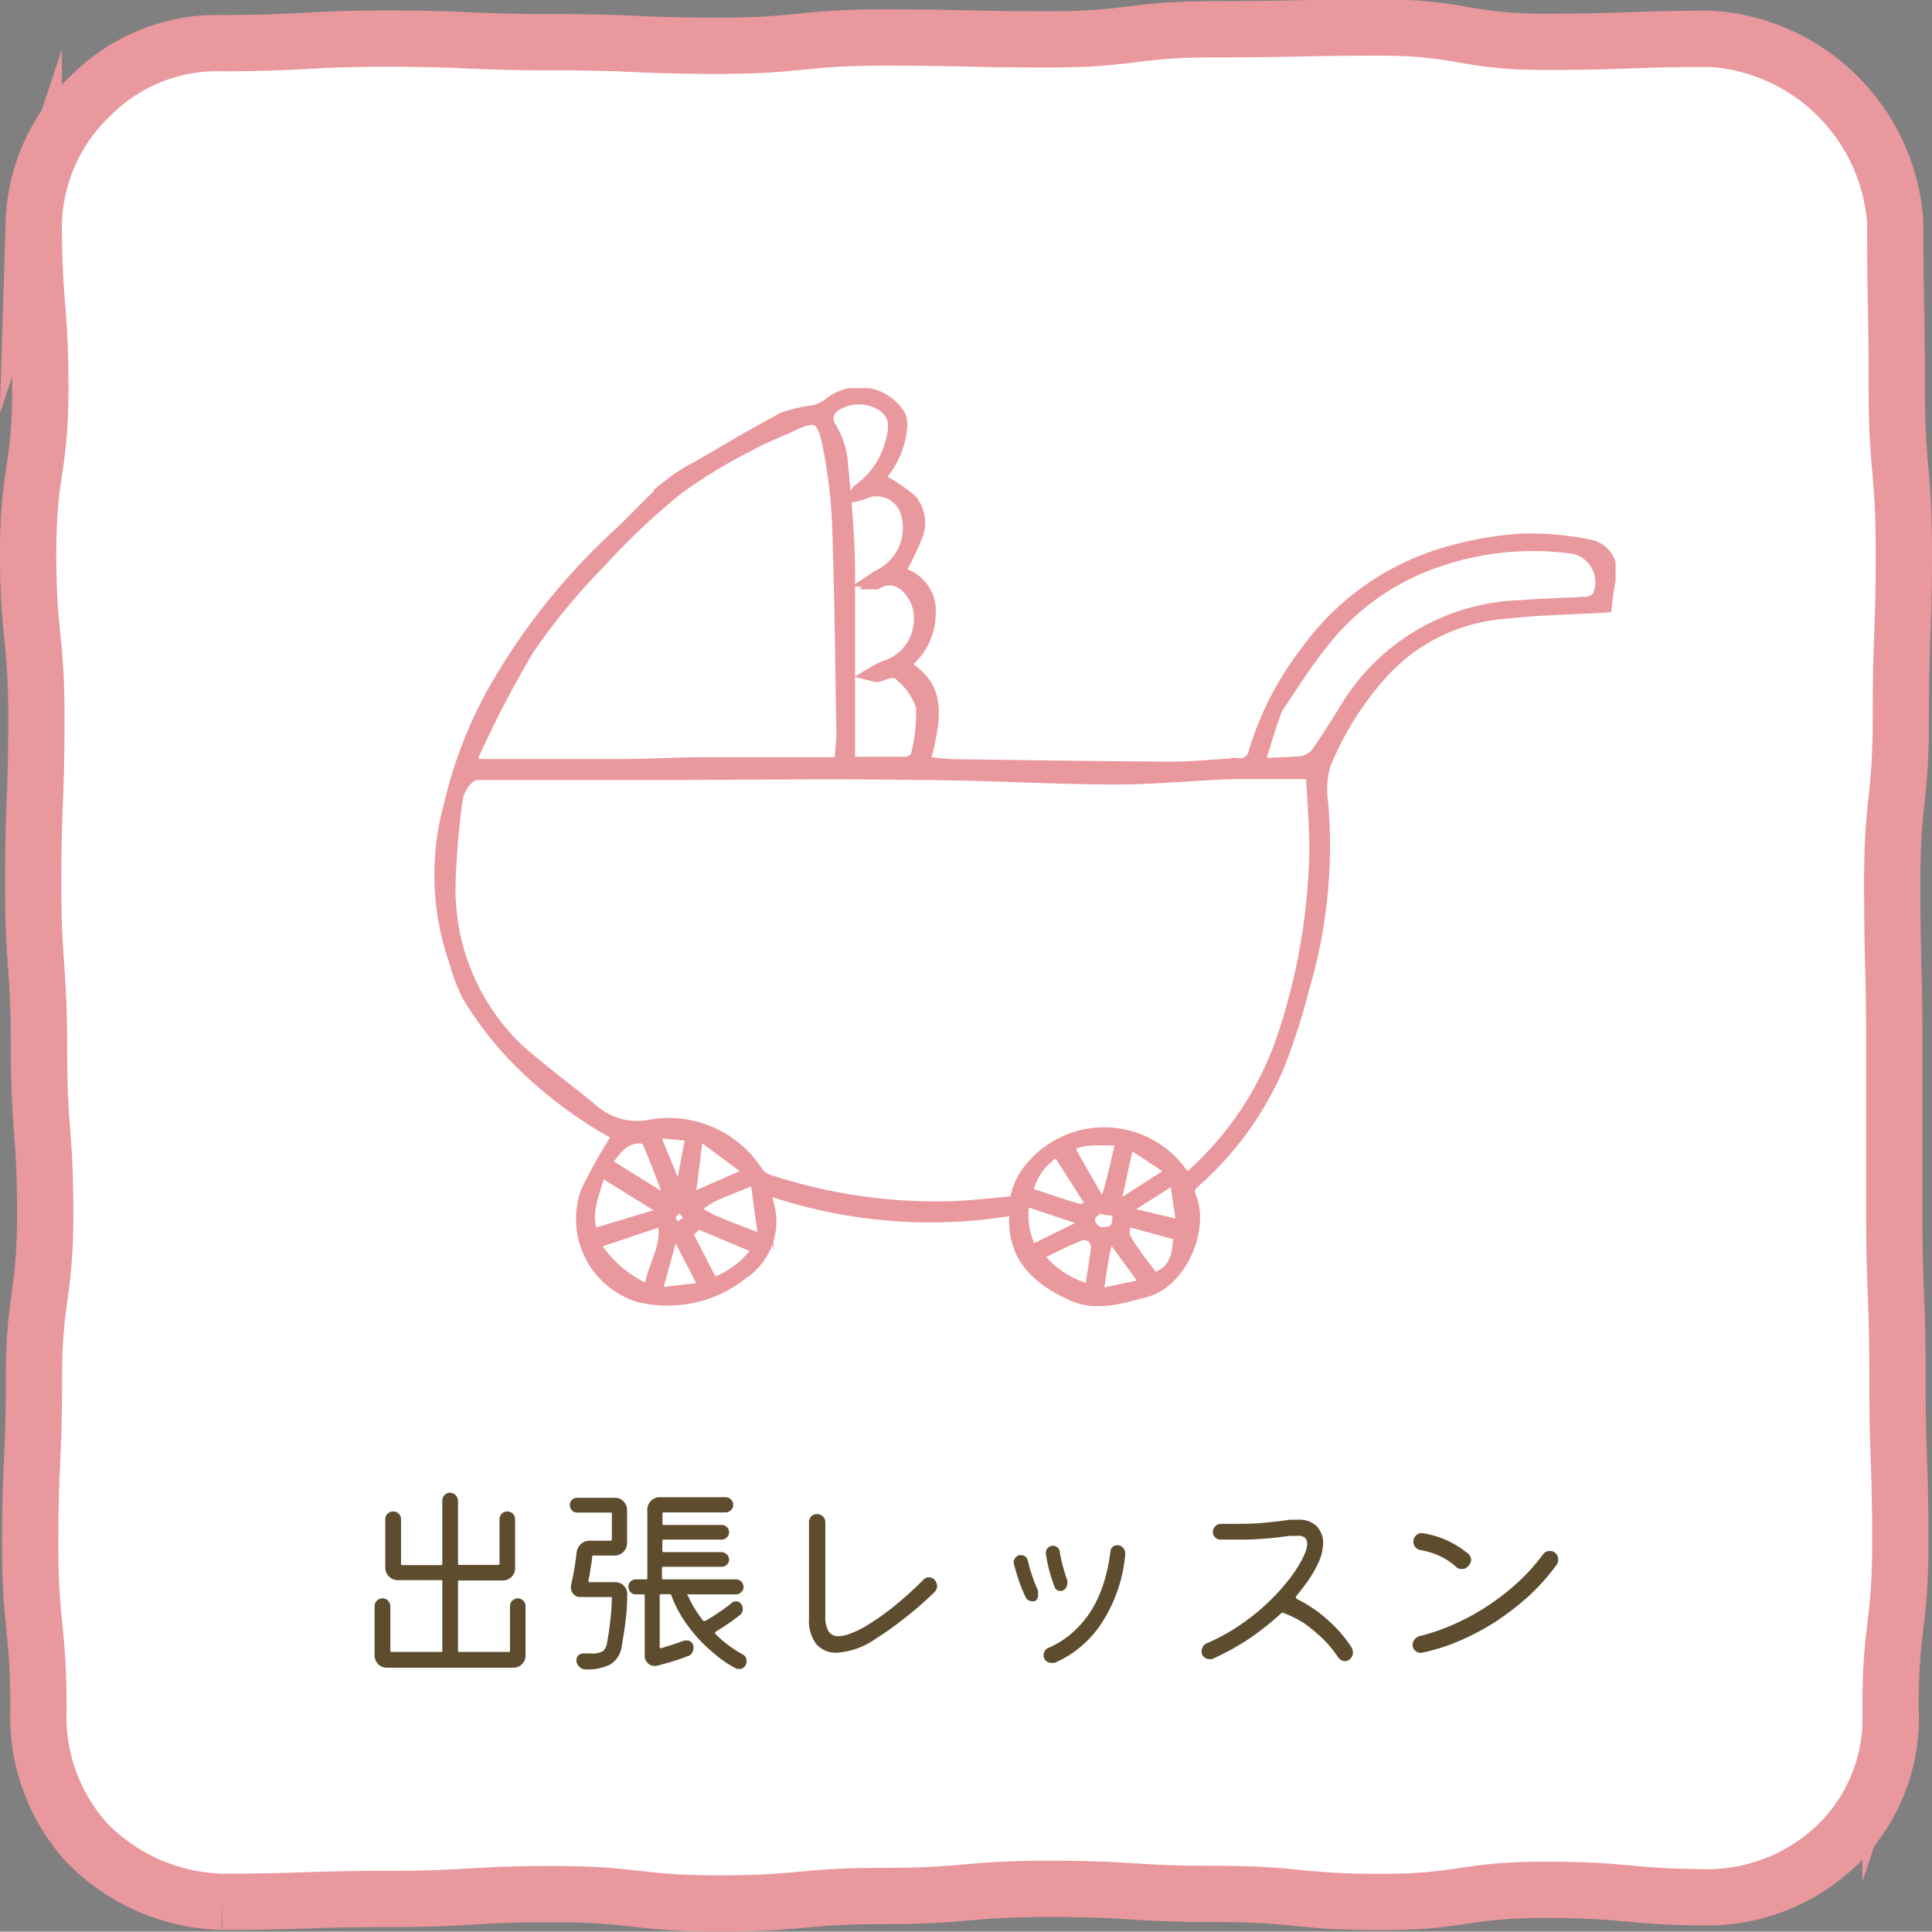 <svg xmlns="http://www.w3.org/2000/svg" xmlns:xlink="http://www.w3.org/1999/xlink" viewBox="0 0 103 102.98"><rect x="0" y="0" width="103" height="102.98" fill="#808080" stroke="none"/><defs><style>.cls-1,.cls-7{fill:none;}.cls-2,.cls-9{fill:#fff;}.cls-2,.cls-7{stroke:#e9989e;stroke-miterlimit:10;}.cls-2{stroke-width:3px;}.cls-3{isolation:isolate;}.cls-4{fill:#5d4d2e;}.cls-5{clip-path:url(#clip-path);}.cls-6{fill:#e9989e;}.cls-6,.cls-8,.cls-9{fill-rule:evenodd;}.cls-7{stroke-width:0.57px;}.cls-8{fill:#b1b1b1;}</style><clipPath id="clip-path"><rect class="cls-1" x="23.13" y="20.69" width="63" height="48.94"/></clipPath></defs><g id="レイヤー_2" data-name="レイヤー 2"><g id="レイヤー_1-2" data-name="レイヤー 1"><g id="グループ_39-3" data-name="グループ 39-3"><g id="グループ_29-3" data-name="グループ 29-3"><path id="パス_153-3" data-name="パス 153-3" class="cls-2" d="M91.24,101.15c-4.41,0-4.41-.4-8.82-.4s-4.41.65-8.82.65-4.41-.43-8.82-.43-4.41-.27-8.82-.27-4.41.38-8.82.38-4.41.4-8.82.4-4.41-.5-8.83-.5-4.41.26-8.82.26-4.42.15-8.83.15a10.45,10.45,0,0,1-7.18-3.12,10,10,0,0,1-2.61-7.16c0-4.4-.44-4.4-.44-8.8s.2-4.4.2-8.8.6-4.4.6-8.8-.33-4.4-.33-8.8-.31-4.4-.31-8.8.17-4.4.17-8.81-.44-4.4-.44-8.8.65-4.41.65-8.81-.35-4.41-.35-8.81A9.77,9.77,0,0,1,4.94,5a9.49,9.49,0,0,1,6.9-2.7c4.41,0,4.41-.24,8.82-.24s4.41.19,8.82.19,4.41.19,8.82.19S42.71,2,47.12,2s4.41.1,8.82.1,4.41-.54,8.82-.54,4.42-.09,8.83-.09,4.41.76,8.83.76,4.41-.16,8.82-.16a10.54,10.54,0,0,1,9.8,9.77c0,4.4.08,4.4.08,8.8s.38,4.4.38,8.8-.16,4.4-.16,8.8-.46,4.4-.46,8.8.11,4.4.11,8.8,0,4.4,0,8.81.17,4.4.17,8.8.15,4.4.15,8.81-.52,4.4-.52,8.81a9.48,9.48,0,0,1-2.55,7A10,10,0,0,1,91.24,101.15Z"/></g><g id="レッスン形態" class="cls-3"><g class="cls-3"><path class="cls-4" d="M27.61,85.21a.41.41,0,0,1,.29.13.4.4,0,0,1,.12.29v2.62a.64.64,0,0,1-.19.47.63.63,0,0,1-.47.19H20.63a.64.64,0,0,1-.47-.19.68.68,0,0,1-.19-.47V85.63a.4.4,0,0,1,.12-.29.41.41,0,0,1,.6,0,.4.4,0,0,1,.12.29V88s0,.07.06.07h2.64a.06.06,0,0,0,.07-.07v-3.7s0-.06-.07-.06H21.2a.64.64,0,0,1-.46-.19.65.65,0,0,1-.2-.47V81a.41.41,0,0,1,.12-.3.42.42,0,0,1,.3-.12.41.41,0,0,1,.42.42v2.38s0,.06.07.06h2.06s.07,0,.07-.06V80a.4.4,0,0,1,.12-.29.38.38,0,0,1,.3-.13.45.45,0,0,1,.42.42v3.37a.05.05,0,0,0,.06.06h2.08s.07,0,.07-.06V81a.41.41,0,0,1,.12-.3.4.4,0,0,1,.29-.12.41.41,0,0,1,.42.42V83.6a.64.64,0,0,1-.19.47.67.67,0,0,1-.47.19H24.48a.05.05,0,0,0-.06.06V88s0,.07.06.07h2.64a.06.06,0,0,0,.07-.07V85.63a.4.4,0,0,1,.12-.29A.42.42,0,0,1,27.61,85.21Z"/><path class="cls-4" d="M31.37,84.27s0,.08.05.08H32.8a.64.64,0,0,1,.45.18.61.61,0,0,1,.19.44,11.71,11.71,0,0,1-.08,1.36q-.07.63-.21,1.41a1.33,1.33,0,0,1-.62,1A2.73,2.73,0,0,1,31.2,89a.47.47,0,0,1-.33-.16.45.45,0,0,1-.14-.33.36.36,0,0,1,.4-.36h.35a1.21,1.21,0,0,0,.66-.12.71.71,0,0,0,.22-.42c.08-.45.14-.87.18-1.24s.07-.76.08-1.17a.05.05,0,0,0-.06-.06H30.92a.42.42,0,0,1-.34-.15.49.49,0,0,1-.14-.34s0-.05,0-.07a.19.19,0,0,1,0-.07c.07-.28.13-.58.18-.88s.09-.59.12-.85a.7.7,0,0,1,.71-.64h1.11s.06,0,.06-.07V80.7a.05.05,0,0,0-.06-.06H30.77a.38.38,0,0,1-.28-.12.39.39,0,0,1-.11-.28.38.38,0,0,1,.39-.39h2a.64.64,0,0,1,.47.19.67.67,0,0,1,.19.47v1.76a.64.64,0,0,1-.19.46.65.65,0,0,1-.47.2H31.64a.07.07,0,0,0-.07.06c0,.19-.06.41-.09.67S31.4,84.12,31.37,84.27Zm8.2,3.92a.38.38,0,0,1,.23.38.38.38,0,0,1-.11.29.34.34,0,0,1-.25.11.53.53,0,0,1-.16,0A6,6,0,0,1,38,88.09a7.75,7.75,0,0,1-1.27-1.34,6.42,6.42,0,0,1-.94-1.7s0-.06-.08-.06h-.47a.06.06,0,0,0-.07.07v2.75s0,.07.08.06l.61-.19.63-.22a.08.08,0,0,1,.07,0h.06a.33.33,0,0,1,.25.1.36.36,0,0,1,.1.28.5.5,0,0,1-.07.27.34.34,0,0,1-.2.17c-.26.1-.53.2-.83.29s-.59.17-.86.24h-.13a.48.48,0,0,1-.36-.16.54.54,0,0,1-.15-.38v-3.2a.06.06,0,0,0-.07-.07h-.41a.38.38,0,0,1-.28-.12.41.41,0,0,1-.11-.28.39.39,0,0,1,.11-.28.38.38,0,0,1,.28-.12h.55c.05,0,.07,0,.07-.06l0-3.66a.64.64,0,0,1,.19-.46.65.65,0,0,1,.47-.2h3.51a.4.4,0,0,1,.29.12.38.38,0,0,1,.12.29.38.38,0,0,1-.12.28.4.4,0,0,1-.29.12H35.38a.05.05,0,0,0-.06.06v.54s0,.07.06.07h3.09a.39.39,0,0,1,.28.11.38.38,0,0,1,.12.28.34.34,0,0,1-.12.27.36.36,0,0,1-.28.12h-3.1s-.06,0-.06.07v.53s0,.07.06.07h3.1a.41.41,0,0,1,.4.4.37.37,0,0,1-.12.27.39.39,0,0,1-.28.11H35.36a.06.06,0,0,0-.07.07v.54s0,.06.07.06h3.88a.41.41,0,0,1,.4.4.38.38,0,0,1-.12.28.36.36,0,0,1-.28.12H36.68c-.06,0-.08,0,0,.08a4.94,4.94,0,0,0,.36.68,6,6,0,0,0,.46.66s0,0,.09,0q.35-.19.72-.45a6.3,6.3,0,0,0,.68-.5.36.36,0,0,1,.25-.1.33.33,0,0,1,.27.14.44.44,0,0,1,.09.27.41.41,0,0,1-.15.32c-.19.15-.4.31-.64.47s-.47.31-.68.44c0,0,0,0,0,.09A6.53,6.53,0,0,0,39.57,88.19Z"/><path class="cls-4" d="M46.68,87.37a4.07,4.07,0,0,1-2.07.74,1.38,1.38,0,0,1-1.1-.47,2.08,2.08,0,0,1-.38-1.38v-5.1a.45.45,0,0,1,.12-.32.46.46,0,0,1,.62,0,.46.46,0,0,1,.13.32v5a1.58,1.58,0,0,0,.16.79.6.6,0,0,0,.55.28,1.86,1.86,0,0,0,.65-.15,4.69,4.69,0,0,0,.9-.45,12.84,12.84,0,0,0,1.41-1,19.56,19.56,0,0,0,1.57-1.42.4.4,0,0,1,.29-.12.39.39,0,0,1,.31.15.51.51,0,0,1,.12.32.46.46,0,0,1-.15.33,18.66,18.66,0,0,1-1.65,1.43C47.63,86.74,47.13,87.08,46.68,87.37Z"/><path class="cls-4" d="M55.18,85.36a.34.34,0,0,1-.18,0,.31.31,0,0,1-.18-.05.29.29,0,0,1-.13-.14,8.56,8.56,0,0,1-.37-.89c-.11-.33-.2-.64-.27-.92a.35.35,0,0,1,.08-.31.35.35,0,0,1,.29-.14.36.36,0,0,1,.38.31c.06.24.13.51.23.79a7.68,7.68,0,0,0,.31.79l0,.09a.28.28,0,0,1,0,.09A.38.38,0,0,1,55.18,85.36Zm1,3.29a.41.41,0,0,1-.16,0,.4.4,0,0,1-.26-.11.38.38,0,0,1-.12-.3.41.41,0,0,1,.26-.39,4.84,4.84,0,0,0,1.48-1,5.36,5.36,0,0,0,1-1.34,7,7,0,0,0,.56-1.45,9.37,9.37,0,0,0,.26-1.35.35.35,0,0,1,.12-.24.36.36,0,0,1,.24-.09.38.38,0,0,1,.33.16.47.47,0,0,1,.1.34,8,8,0,0,1-1.24,3.62A5.69,5.69,0,0,1,56.23,88.65Zm.37-3.83a.32.32,0,0,1-.33-.22q-.14-.37-.27-.84a7.92,7.92,0,0,1-.19-.92.37.37,0,0,1,.09-.3.34.34,0,0,1,.28-.13.4.4,0,0,1,.25.09.33.33,0,0,1,.12.23,5.88,5.88,0,0,0,.18.81c.07.27.15.51.22.72a.29.29,0,0,1,0,.16.45.45,0,0,1-.1.27A.34.34,0,0,1,56.6,84.82Z"/><path class="cls-4" d="M72.05,87.82a.63.63,0,0,1,.08.27.48.48,0,0,1-.18.38.4.4,0,0,1-.25.09.43.43,0,0,1-.34-.18,7.28,7.28,0,0,0-.82-1,8.91,8.91,0,0,0-1-.83A5.31,5.31,0,0,0,68.44,86a.09.09,0,0,0-.13,0,15.07,15.07,0,0,1-1.62,1.3,13.47,13.47,0,0,1-2.07,1.15.45.45,0,0,1-.16,0,.36.36,0,0,1-.27-.11.35.35,0,0,1-.13-.29.5.5,0,0,1,.08-.27.36.36,0,0,1,.22-.18,10.78,10.78,0,0,0,1.93-1.09,11.29,11.29,0,0,0,1.49-1.25,10.9,10.9,0,0,0,1.06-1.21,7.09,7.09,0,0,0,.62-1,4.34,4.34,0,0,0,.17-.4,1.29,1.29,0,0,0,.06-.36.44.44,0,0,0-.11-.3.51.51,0,0,0-.39-.11l-.31,0c-.25,0-.59.07-1,.11s-.88.07-1.37.09l-1.45,0a.38.38,0,0,1-.28-.12.4.4,0,0,1-.12-.29.42.42,0,0,1,.13-.3.41.41,0,0,1,.3-.13h.5c.65,0,1.26,0,1.84-.06s1-.1,1.33-.16l.23,0h.21a1.34,1.34,0,0,1,1,.35,1.29,1.29,0,0,1,.34.9,2.62,2.62,0,0,1-.3,1.14,5.94,5.94,0,0,1-.47.81,11.16,11.16,0,0,1-.68.89.09.09,0,0,0,0,.07s0,0,.06.07a7.37,7.37,0,0,1,1.11.68,8.79,8.79,0,0,1,1,.89A6.73,6.73,0,0,1,72.05,87.82Z"/><path class="cls-4" d="M78.24,83.52a.37.37,0,0,1-.31.13.44.44,0,0,1-.32-.13,3.28,3.28,0,0,0-.87-.57,4.11,4.11,0,0,0-1-.31.45.45,0,0,1-.39-.43.5.5,0,0,1,.14-.35.4.4,0,0,1,.36-.12,4.82,4.82,0,0,1,1.37.42,5.11,5.11,0,0,1,1.06.68.43.43,0,0,1,.15.34A.53.53,0,0,1,78.24,83.52Zm-2.43,4.59a.41.41,0,0,1-.34-.09.38.38,0,0,1-.16-.32.48.48,0,0,1,.11-.3.49.49,0,0,1,.28-.18,10.56,10.56,0,0,0,1.59-.53A11.86,11.86,0,0,0,79,85.81a12.47,12.47,0,0,0,1.72-1.27,10.84,10.84,0,0,0,1.55-1.68.4.4,0,0,1,.35-.17.36.36,0,0,1,.27.08.45.45,0,0,1,.18.38.45.45,0,0,1-.09.28A11.78,11.78,0,0,1,81.6,85a14.76,14.76,0,0,1-1.75,1.38,13.14,13.14,0,0,1-2,1.08A10.35,10.35,0,0,1,75.81,88.11Z"/></g></g></g><g id="アートワーク_13" data-name="アートワーク 13"><g class="cls-5"><g class="cls-5"><path class="cls-6" d="M85.64,32.37c-1.81.11-3.58.13-5.33.33a9.78,9.78,0,0,0-6.64,3.24,16.71,16.71,0,0,0-3,4.79,4.71,4.71,0,0,0-.15,2.05,26.73,26.73,0,0,1-1,9.91,34.86,34.86,0,0,1-1.33,4.13A17.23,17.23,0,0,1,63.73,63c-.29.26-.39.44-.24.8.72,1.81-.56,4.62-2.47,5.09-1.34.34-2.59.77-3.9.16-1.87-.86-3.27-2.1-3-4.55A26.7,26.7,0,0,1,40.8,63.39c.06.28.1.5.15.72a3.35,3.35,0,0,1-1.37,3.82A6.4,6.4,0,0,1,34,69.12a4.35,4.35,0,0,1-2.76-5.58,26.88,26.88,0,0,1,1.69-3,23,23,0,0,1-5.67-4.34,19.24,19.24,0,0,1-2.34-3.1,9.82,9.82,0,0,1-.67-1.77,14.05,14.05,0,0,1-.28-8.51,23.27,23.27,0,0,1,2.92-7A34.48,34.48,0,0,1,33,28.42c.89-.84,1.72-1.75,2.64-2.57a9.29,9.29,0,0,1,1.57-1c1.52-.88,3-1.78,4.58-2.6a7.82,7.82,0,0,1,1.57-.36,2.3,2.3,0,0,0,.81-.37,2.56,2.56,0,0,1,3.81.6,1.27,1.27,0,0,1,.1.64,4.5,4.5,0,0,1-1.21,2.73,10.46,10.46,0,0,1,1.7,1.13,1.9,1.9,0,0,1,.31,2,13.85,13.85,0,0,1-.93,1.9,2.08,2.08,0,0,1,1.65,2.21,3.42,3.42,0,0,1-1.37,2.7c1.61,1.06,1.93,2.1,1.07,5.19.55.05,1.09.13,1.62.14,3.85.05,7.7.11,11.55.13,1.21,0,2.41-.15,3.61-.18a.74.74,0,0,0,.77-.62,16.68,16.68,0,0,1,2.81-5.42,13.94,13.94,0,0,1,7-5.09,18.89,18.89,0,0,1,4.27-.84,16,16,0,0,1,3.78.3,1.45,1.45,0,0,1,1.16,1.81c-.06.44-.11.9-.18,1.49"/><path class="cls-7" d="M85.64,32.37c-1.81.11-3.58.13-5.33.33a9.78,9.78,0,0,0-6.64,3.24,16.71,16.71,0,0,0-3,4.79,4.71,4.71,0,0,0-.15,2.05,26.73,26.73,0,0,1-1,9.91,34.86,34.86,0,0,1-1.33,4.13A17.23,17.23,0,0,1,63.73,63c-.29.26-.39.44-.24.8.72,1.81-.56,4.62-2.47,5.09-1.34.34-2.59.77-3.9.16-1.87-.86-3.27-2.1-3-4.55A26.7,26.7,0,0,1,40.8,63.39c.06.28.1.5.15.72a3.35,3.35,0,0,1-1.37,3.82A6.4,6.4,0,0,1,34,69.12a4.35,4.35,0,0,1-2.76-5.58,26.88,26.88,0,0,1,1.69-3,23,23,0,0,1-5.67-4.34,19.24,19.24,0,0,1-2.34-3.1,9.82,9.82,0,0,1-.67-1.77,14.05,14.05,0,0,1-.28-8.51,23.27,23.27,0,0,1,2.92-7A34.48,34.48,0,0,1,33,28.42c.89-.84,1.72-1.75,2.64-2.57a9.29,9.29,0,0,1,1.57-1c1.52-.88,3-1.78,4.58-2.6a7.82,7.82,0,0,1,1.57-.36,2.3,2.3,0,0,0,.81-.37,2.56,2.56,0,0,1,3.81.6,1.27,1.27,0,0,1,.1.64,4.5,4.5,0,0,1-1.21,2.73,10.46,10.46,0,0,1,1.7,1.13,1.9,1.9,0,0,1,.31,2,13.85,13.85,0,0,1-.93,1.9,2.08,2.08,0,0,1,1.65,2.21,3.42,3.42,0,0,1-1.37,2.7c1.61,1.06,1.93,2.1,1.07,5.19.55.05,1.09.13,1.62.14,3.85.05,7.7.11,11.55.13,1.21,0,2.41-.15,3.61-.18a.74.74,0,0,0,.77-.62,16.68,16.68,0,0,1,2.81-5.42,13.94,13.94,0,0,1,7-5.09,18.89,18.89,0,0,1,4.27-.84,16,16,0,0,1,3.78.3,1.45,1.45,0,0,1,1.16,1.81C85.76,31.32,85.71,31.78,85.64,32.37Z"/><path class="cls-8" d="M63.21,62.82c.15-.11.28-.17.38-.26a17.25,17.25,0,0,0,4.84-7.42,33,33,0,0,0,1.68-10c0-1.35-.12-2.71-.19-3.92-1.49,0-2.8,0-4.11,0-2.12.07-4.24.3-6.36.29-3.51,0-7-.22-10.53-.24-4.7,0-9.4,0-14.09,0-3.09,0-6.17,0-9.25,0a.71.71,0,0,0-.48.13,1.9,1.9,0,0,0-.71,1.29A40.67,40.67,0,0,0,24,47.25a11.79,11.79,0,0,0,3.66,8.64c1.26,1.15,2.65,2.16,4,3.25a3.53,3.53,0,0,0,2.88.82,5.65,5.65,0,0,1,5.87,2.54,1.19,1.19,0,0,0,.59.41,28.55,28.55,0,0,0,9.48,1.42c1.22,0,2.44-.18,3.65-.28A3.64,3.64,0,0,1,55,62.12a5.09,5.09,0,0,1,8.17.7"/><path class="cls-7" d="M63.21,62.82c.15-.11.28-.17.38-.26a17.25,17.25,0,0,0,4.84-7.42,33,33,0,0,0,1.68-10c0-1.35-.12-2.71-.19-3.92-1.49,0-2.8,0-4.11,0-2.12.07-4.24.3-6.36.29-3.51,0-7-.22-10.53-.24-4.7,0-9.4,0-14.09,0-3.09,0-6.17,0-9.25,0a.71.71,0,0,0-.48.13,1.9,1.9,0,0,0-.71,1.29A40.67,40.67,0,0,0,24,47.25a11.79,11.79,0,0,0,3.66,8.64c1.26,1.15,2.65,2.16,4,3.25a3.53,3.53,0,0,0,2.88.82,5.65,5.65,0,0,1,5.87,2.54,1.19,1.19,0,0,0,.59.41,28.55,28.55,0,0,0,9.48,1.42c1.22,0,2.44-.18,3.65-.28A3.64,3.64,0,0,1,55,62.12a5.09,5.09,0,0,1,8.17.7Z"/><path class="cls-8" d="M44.77,40.65c0-.62.09-1,.09-1.47-.07-3.7-.1-7.4-.23-11.1a26.57,26.57,0,0,0-.55-4.53c-.3-1.38-.66-1.45-1.93-.83-.72.35-1.47.63-2.17,1a28.71,28.71,0,0,0-3.84,2.34A37.65,37.65,0,0,0,32,30a34.22,34.22,0,0,0-3.78,4.57,56.18,56.18,0,0,0-2.9,5.55c-.21.42,0,.59.42.59l3.21,0c1.54,0,3.09,0,4.63,0,1.36,0,2.73-.09,4.09-.1h7.12"/><path class="cls-7" d="M44.77,40.65c0-.62.09-1,.09-1.47-.07-3.7-.1-7.4-.23-11.1a26.57,26.57,0,0,0-.55-4.53c-.3-1.38-.66-1.45-1.93-.83-.72.35-1.47.63-2.17,1a28.71,28.71,0,0,0-3.84,2.34A37.65,37.65,0,0,0,32,30a34.22,34.22,0,0,0-3.78,4.57,56.18,56.18,0,0,0-2.9,5.55c-.21.42,0,.59.42.59l3.21,0c1.54,0,3.09,0,4.63,0,1.36,0,2.73-.09,4.09-.1Z"/><path class="cls-8" d="M67.15,40.71c.85-.05,1.53-.05,2.2-.15a1.35,1.35,0,0,0,.83-.46c.55-.75,1-1.56,1.52-2.35a11.31,11.31,0,0,1,9.39-5.51c1.18-.1,2.36-.11,3.54-.19a.8.8,0,0,0,.55-.32,1.82,1.82,0,0,0-1.33-2.53,15.44,15.44,0,0,0-6.94.62,13.07,13.07,0,0,0-6.52,4.61c-.8,1-1.49,2.12-2.22,3.19a2.53,2.53,0,0,0-.26.63c-.16.47-.31,1-.46,1.42s-.18.64-.3,1"/><path class="cls-7" d="M67.15,40.71c.85-.05,1.53-.05,2.2-.15a1.35,1.35,0,0,0,.83-.46c.55-.75,1-1.56,1.52-2.35a11.31,11.31,0,0,1,9.39-5.51c1.18-.1,2.36-.11,3.54-.19a.8.8,0,0,0,.55-.32,1.82,1.82,0,0,0-1.33-2.53,15.44,15.44,0,0,0-6.94.62,13.07,13.07,0,0,0-6.52,4.61c-.8,1-1.49,2.12-2.22,3.19a2.53,2.53,0,0,0-.26.63c-.16.47-.31,1-.46,1.42S67.27,40.31,67.15,40.71Z"/><path class="cls-8" d="M45.51,26.48c.14-.23.18-.37.26-.43a4.48,4.48,0,0,0,1.64-2.38c.3-1,.21-1.55-.38-2a2.31,2.31,0,0,0-2.58,0,.78.78,0,0,0-.18,1.13,4.42,4.42,0,0,1,.57,1.58c.19,2.08.34,4.17.41,6.27s0,4.51,0,6.77c0,1,0,2.07,0,3.21,1.05,0,2,0,3,0,.19,0,.51-.21.54-.36a9,9,0,0,0,.28-2.61A3.65,3.65,0,0,0,48,36.06c-.38-.43-.84-.07-1.27,0-.08,0-.18,0-.48-.11a7.91,7.91,0,0,1,.86-.46A2.58,2.58,0,0,0,49,33.17a2.29,2.29,0,0,0-.69-1.86,1.22,1.22,0,0,0-1.56-.18c-.07,0-.2,0-.52-.07.31-.2.45-.32.61-.4a2.79,2.79,0,0,0,1.44-3.39,1.63,1.63,0,0,0-2.21-.95,3.46,3.46,0,0,1-.56.16"/><path class="cls-7" d="M45.51,26.48c.14-.23.18-.37.26-.43a4.48,4.48,0,0,0,1.64-2.38c.3-1,.21-1.55-.38-2a2.31,2.31,0,0,0-2.58,0,.78.78,0,0,0-.18,1.13,4.42,4.42,0,0,1,.57,1.58c.19,2.08.34,4.17.41,6.27s0,4.51,0,6.77c0,1,0,2.07,0,3.21,1.05,0,2,0,3,0,.19,0,.51-.21.54-.36a9,9,0,0,0,.28-2.61A3.65,3.65,0,0,0,48,36.06c-.38-.43-.84-.07-1.27,0-.08,0-.18,0-.48-.11a7.91,7.91,0,0,1,.86-.46A2.58,2.58,0,0,0,49,33.17a2.29,2.29,0,0,0-.69-1.86,1.22,1.22,0,0,0-1.56-.18c-.07,0-.2,0-.52-.07.31-.2.45-.32.61-.4a2.79,2.79,0,0,0,1.44-3.39,1.63,1.63,0,0,0-2.21-.95A3.46,3.46,0,0,1,45.51,26.48Z"/><path class="cls-8" d="M34.62,68.79c.13-1.31,1.06-2.36.69-3.71l-3.62,1.21a6.28,6.28,0,0,0,2.93,2.5"/><path class="cls-7" d="M34.62,68.79c.13-1.31,1.06-2.36.69-3.71l-3.62,1.21A6.28,6.28,0,0,0,34.62,68.79Z"/><path class="cls-8" d="M32,62.43c-.26,1.24-.83,2.24-.39,3.36l3.92-1.18L32,62.43"/><path class="cls-7" d="M32,62.43c-.26,1.24-.83,2.24-.39,3.36l3.92-1.18Z"/><path class="cls-8" d="M40.28,62.85c-.92.38-1.6.63-2.25.94a7.66,7.66,0,0,0-1,.67,7.83,7.83,0,0,0,1,.59c.82.36,1.67.66,2.73,1.08-.17-1.18-.3-2.16-.45-3.28"/><path class="cls-7" d="M40.28,62.85c-.92.38-1.6.63-2.25.94a7.66,7.66,0,0,0-1,.67,7.83,7.83,0,0,0,1,.59c.82.36,1.67.66,2.73,1.08C40.56,65,40.43,64,40.28,62.85Z"/><path class="cls-8" d="M40.4,66.57l-3.17-1.34-.58.52c.45.89.9,1.75,1.36,2.65a4.73,4.73,0,0,0,2.39-1.83"/><path class="cls-7" d="M40.4,66.57l-3.17-1.34-.58.52c.45.89.9,1.75,1.36,2.65A4.73,4.73,0,0,0,40.4,66.57Z"/><path class="cls-8" d="M54.78,63.58c.91.3,1.81.62,2.72.88.18.06.42-.1.72-.18l-1.85-2.91a3.26,3.26,0,0,0-1.59,2.21"/><path class="cls-7" d="M54.78,63.58c.91.3,1.81.62,2.72.88.18.06.42-.1.72-.18l-1.85-2.91A3.26,3.26,0,0,0,54.78,63.58Z"/><path class="cls-8" d="M58.11,68.75c.12-.77.25-1.48.33-2.2a.66.66,0,0,0-.76-.72,19.77,19.77,0,0,0-2.34,1.11,5.08,5.08,0,0,0,2.77,1.81"/><path class="cls-7" d="M58.11,68.75c.12-.77.25-1.48.33-2.2a.66.66,0,0,0-.76-.72,19.77,19.77,0,0,0-2.34,1.11A5.08,5.08,0,0,0,58.11,68.75Z"/><path class="cls-8" d="M62.82,65.84l-2.89-.73c0,.38-.11.73,0,.92.48.74,1,1.42,1.58,2.13,1-.39,1.34-1,1.29-2.32"/><path class="cls-7" d="M62.82,65.84l-2.89-.73c0,.38-.11.73,0,.92.48.74,1,1.42,1.58,2.13C62.51,67.77,62.87,67.15,62.82,65.84Z"/><path class="cls-8" d="M35.82,64.18C35.36,63,35,62,34.53,60.91a.57.57,0,0,0-.47-.22c-.91,0-1.3.76-1.75,1.33l3.51,2.16"/><path class="cls-7" d="M35.82,64.18C35.36,63,35,62,34.53,60.91a.57.57,0,0,0-.47-.22c-.91,0-1.3.76-1.75,1.33Z"/><path class="cls-8" d="M59.78,60.77c-1.07.06-2-.15-2.81.37.53.92,1,1.77,1.49,2.63.19.33.45.43.57,0,.29-.95.49-1.92.75-3"/><path class="cls-7" d="M59.78,60.77c-1.07.06-2-.15-2.81.37.53.92,1,1.77,1.49,2.63.19.33.45.43.57,0C59.32,62.85,59.52,61.88,59.78,60.77Z"/><path class="cls-8" d="M37.44,60.6l-.27.13c-.13,1-.26,2.05-.4,3.18L40,62.5l-2.55-1.9"/><path class="cls-7" d="M37.44,60.6l-.27.13c-.13,1-.26,2.05-.4,3.18L40,62.5Z"/><path class="cls-8" d="M57.62,65.37c0-.12,0-.23,0-.35l-3-1A4.1,4.1,0,0,0,55,66.66l2.59-1.29"/><path class="cls-7" d="M57.62,65.37c0-.12,0-.23,0-.35l-3-1A4.1,4.1,0,0,0,55,66.66Z"/><path class="cls-8" d="M59.48,64.11l.2.14,2.81-1.81-2.31-1.52c-.26,1.2-.48,2.2-.7,3.19"/><path class="cls-7" d="M59.48,64.11l.2.14,2.81-1.81-2.31-1.52C59.92,62.12,59.7,63.12,59.48,64.11Z"/><path class="cls-8" d="M35,68.94l2.56-.35-1.47-2.84-.23,0L35,68.94"/><path class="cls-7" d="M35,68.94l2.56-.35-1.47-2.84-.23,0Z"/><path class="cls-8" d="M58.53,69l2.56-.54c-.57-.79-1-1.44-1.5-2.07-.24-.32-.53-.38-.63.06-.18.76-.27,1.54-.43,2.55"/><path class="cls-7" d="M58.53,69l2.56-.54c-.57-.79-1-1.44-1.5-2.07-.24-.32-.53-.38-.63.06C58.78,67.2,58.69,68,58.53,69Z"/><path class="cls-8" d="M59.85,64.59l3.16.75c-.12-.82-.24-1.59-.37-2.53l-2.79,1.78"/><path class="cls-7" d="M59.85,64.59l3.16.75c-.12-.82-.24-1.59-.37-2.53Z"/><path class="cls-8" d="M36.84,60.55l-2-.15,1.27,3.1.17,0c.17-.92.34-1.84.55-2.92"/><path class="cls-7" d="M36.84,60.55l-2-.15,1.27,3.1.17,0C36.46,62.55,36.63,61.63,36.84,60.55Z"/><path class="cls-8" d="M58.65,64.34c-.22.21-.55.39-.55.57a.72.72,0,0,0,.82.79c.45,0,.63-.27.66-.7,0-.74-.61-.31-.93-.66"/><path class="cls-7" d="M58.65,64.34c-.22.21-.55.39-.55.57a.72.72,0,0,0,.82.79c.45,0,.63-.27.66-.7C59.62,64.26,59,64.69,58.65,64.34Z"/><path class="cls-8" d="M36.1,65.54c.3-.3.6-.49.59-.64s-.29-.4-.45-.61a2.8,2.8,0,0,0-.55.6c0,.1.2.33.41.65"/><path class="cls-7" d="M36.1,65.54c.3-.3.6-.49.59-.64s-.29-.4-.45-.61a2.8,2.8,0,0,0-.55.6C35.65,65,35.89,65.22,36.1,65.54Z"/><path class="cls-9" d="M63.21,62.82a5.09,5.09,0,0,0-8.17-.7,3.64,3.64,0,0,0-.93,1.93c-1.21.1-2.43.26-3.65.28A28.55,28.55,0,0,1,41,62.91a1.19,1.19,0,0,1-.59-.41A5.65,5.65,0,0,0,34.52,60a3.53,3.53,0,0,1-2.88-.82c-1.31-1.09-2.7-2.1-4-3.25A11.79,11.79,0,0,1,24,47.25a40.67,40.67,0,0,1,.37-4.53,1.9,1.9,0,0,1,.71-1.29.71.71,0,0,1,.48-.13c3.08,0,6.16,0,9.25,0,4.69,0,9.39-.08,14.09,0,3.51,0,7,.23,10.53.24,2.12,0,4.24-.22,6.36-.29,1.31,0,2.62,0,4.11,0,.07,1.21.17,2.57.19,3.92a33,33,0,0,1-1.68,10,17.25,17.25,0,0,1-4.84,7.42c-.1.09-.23.15-.38.26"/><path class="cls-7" d="M63.21,62.82a5.09,5.09,0,0,0-8.17-.7,3.64,3.64,0,0,0-.93,1.93c-1.21.1-2.43.26-3.65.28A28.55,28.55,0,0,1,41,62.91a1.19,1.19,0,0,1-.59-.41A5.65,5.65,0,0,0,34.52,60a3.53,3.53,0,0,1-2.88-.82c-1.31-1.09-2.7-2.1-4-3.25A11.79,11.79,0,0,1,24,47.25a40.67,40.67,0,0,1,.37-4.53,1.9,1.9,0,0,1,.71-1.29.71.71,0,0,1,.48-.13c3.08,0,6.16,0,9.25,0,4.69,0,9.39-.08,14.09,0,3.51,0,7,.23,10.53.24,2.12,0,4.24-.22,6.36-.29,1.31,0,2.62,0,4.11,0,.07,1.21.17,2.57.19,3.92a33,33,0,0,1-1.68,10,17.25,17.25,0,0,1-4.84,7.42C63.49,62.65,63.36,62.71,63.21,62.82Z"/><path class="cls-9" d="M44.77,40.65H37.65c-1.36,0-2.73.08-4.09.1-1.54,0-3.09,0-4.63,0l-3.21,0c-.42,0-.63-.17-.42-.59a56.18,56.18,0,0,1,2.9-5.55A34.22,34.22,0,0,1,32,30a37.65,37.65,0,0,1,4.16-3.93A28.71,28.71,0,0,1,40,23.74c.7-.39,1.45-.67,2.17-1,1.27-.62,1.63-.55,1.93.83a26.57,26.57,0,0,1,.55,4.53c.13,3.7.16,7.4.23,11.1,0,.42,0,.85-.09,1.47"/><path class="cls-7" d="M44.77,40.65H37.65c-1.36,0-2.73.08-4.09.1-1.54,0-3.09,0-4.63,0l-3.21,0c-.42,0-.63-.17-.42-.59a56.18,56.18,0,0,1,2.9-5.55A34.22,34.22,0,0,1,32,30a37.65,37.65,0,0,1,4.16-3.93A28.71,28.71,0,0,1,40,23.74c.7-.39,1.45-.67,2.17-1,1.27-.62,1.63-.55,1.93.83a26.57,26.57,0,0,1,.55,4.53c.13,3.7.16,7.4.23,11.1C44.86,39.6,44.81,40,44.77,40.65Z"/><path class="cls-9" d="M67.15,40.71c.12-.4.21-.72.3-1s.3-1,.46-1.42a2.53,2.53,0,0,1,.26-.63c.73-1.07,1.42-2.18,2.22-3.19a13.07,13.07,0,0,1,6.52-4.61,15.44,15.44,0,0,1,6.94-.62,1.82,1.82,0,0,1,1.33,2.53.8.8,0,0,1-.55.32c-1.18.08-2.36.09-3.54.19a11.31,11.31,0,0,0-9.39,5.51c-.49.79-1,1.6-1.52,2.35a1.35,1.35,0,0,1-.83.46c-.67.1-1.35.1-2.2.15"/><path class="cls-7" d="M67.15,40.71c.12-.4.21-.72.3-1s.3-1,.46-1.42a2.53,2.53,0,0,1,.26-.63c.73-1.07,1.42-2.18,2.22-3.19a13.07,13.07,0,0,1,6.52-4.61,15.44,15.44,0,0,1,6.94-.62,1.82,1.82,0,0,1,1.33,2.53.8.8,0,0,1-.55.32c-1.18.08-2.36.09-3.54.19a11.31,11.31,0,0,0-9.39,5.51c-.49.79-1,1.6-1.52,2.35a1.35,1.35,0,0,1-.83.46C68.68,40.66,68,40.66,67.15,40.71Z"/><path class="cls-9" d="M45.51,26.48a3.46,3.46,0,0,0,.56-.16,1.63,1.63,0,0,1,2.21.95,2.79,2.79,0,0,1-1.44,3.39c-.16.08-.3.2-.61.4.32.05.45.11.52.07a1.22,1.22,0,0,1,1.56.18A2.29,2.29,0,0,1,49,33.17a2.58,2.58,0,0,1-1.85,2.34,7.91,7.91,0,0,0-.86.46c.3.07.4.13.48.11.43-.09.89-.45,1.27,0a3.65,3.65,0,0,1,1.08,1.58,9,9,0,0,1-.28,2.61c0,.15-.35.35-.54.36-1,0-2,0-3,0,0-1.14,0-2.18,0-3.21,0-2.26,0-4.52,0-6.77s-.22-4.19-.41-6.27a4.42,4.42,0,0,0-.57-1.58.78.78,0,0,1,.18-1.13,2.31,2.31,0,0,1,2.58,0c.59.43.68,1,.38,2a4.48,4.48,0,0,1-1.64,2.38c-.08.06-.12.2-.26.43"/><path class="cls-7" d="M45.51,26.48a3.46,3.46,0,0,0,.56-.16,1.63,1.63,0,0,1,2.21.95,2.79,2.79,0,0,1-1.44,3.39c-.16.08-.3.2-.61.4.32.05.45.11.52.07a1.22,1.22,0,0,1,1.56.18A2.29,2.29,0,0,1,49,33.17a2.58,2.58,0,0,1-1.85,2.34,7.91,7.91,0,0,0-.86.46c.3.07.4.13.48.11.43-.09.89-.45,1.27,0a3.65,3.65,0,0,1,1.08,1.58,9,9,0,0,1-.28,2.61c0,.15-.35.35-.54.36-1,0-2,0-3,0,0-1.14,0-2.18,0-3.21,0-2.26,0-4.52,0-6.77s-.22-4.19-.41-6.27a4.42,4.42,0,0,0-.57-1.58.78.78,0,0,1,.18-1.13,2.31,2.31,0,0,1,2.58,0c.59.43.68,1,.38,2a4.48,4.48,0,0,1-1.64,2.38C45.69,26.11,45.65,26.25,45.51,26.48Z"/><path class="cls-9" d="M34.62,68.79a6.28,6.28,0,0,1-2.93-2.5l3.62-1.21c.37,1.35-.56,2.4-.69,3.71"/><path class="cls-7" d="M34.62,68.79a6.28,6.28,0,0,1-2.93-2.5l3.62-1.21C35.68,66.43,34.75,67.48,34.62,68.79Z"/><path class="cls-9" d="M32,62.43l3.53,2.18-3.92,1.18c-.44-1.12.13-2.12.39-3.36"/><path class="cls-7" d="M32,62.43l3.53,2.18-3.92,1.18C31.14,64.67,31.71,63.67,32,62.43Z"/><path class="cls-9" d="M40.28,62.85c.15,1.12.28,2.1.45,3.28-1.06-.42-1.91-.72-2.73-1.08a7.83,7.83,0,0,1-1-.59,7.66,7.66,0,0,1,1-.67c.65-.31,1.33-.56,2.25-.94"/><path class="cls-7" d="M40.28,62.85c.15,1.12.28,2.1.45,3.28-1.06-.42-1.91-.72-2.73-1.08a7.83,7.83,0,0,1-1-.59,7.66,7.66,0,0,1,1-.67C38.68,63.48,39.36,63.23,40.28,62.85Z"/><path class="cls-9" d="M40.4,66.57A4.73,4.73,0,0,1,38,68.4c-.46-.9-.91-1.76-1.36-2.65l.58-.52,3.17,1.34"/><path class="cls-7" d="M40.4,66.57A4.73,4.73,0,0,1,38,68.4c-.46-.9-.91-1.76-1.36-2.65l.58-.52Z"/><path class="cls-9" d="M54.78,63.58a3.26,3.26,0,0,1,1.59-2.21l1.85,2.91c-.3.08-.54.24-.72.18-.91-.26-1.81-.58-2.72-.88"/><path class="cls-7" d="M54.78,63.58a3.26,3.26,0,0,1,1.59-2.21l1.85,2.91c-.3.08-.54.24-.72.18C56.59,64.2,55.69,63.88,54.78,63.58Z"/><path class="cls-9" d="M58.11,68.75a5.08,5.08,0,0,1-2.77-1.81,19.77,19.77,0,0,1,2.34-1.11.66.66,0,0,1,.76.72c-.08.72-.21,1.43-.33,2.2"/><path class="cls-7" d="M58.11,68.75a5.08,5.08,0,0,1-2.77-1.81,19.77,19.77,0,0,1,2.34-1.11.66.66,0,0,1,.76.72C58.36,67.27,58.23,68,58.11,68.75Z"/><path class="cls-9" d="M62.82,65.84c0,1.31-.31,1.93-1.29,2.32C61,67.45,60.43,66.77,60,66c-.13-.19,0-.54,0-.92l2.89.73"/><path class="cls-7" d="M62.82,65.84c0,1.31-.31,1.93-1.29,2.32C61,67.45,60.43,66.77,60,66c-.13-.19,0-.54,0-.92Z"/><path class="cls-9" d="M35.82,64.18,32.31,62c.45-.57.84-1.29,1.75-1.33a.57.57,0,0,1,.47.22c.44,1,.83,2.1,1.29,3.27"/><path class="cls-7" d="M35.82,64.18,32.31,62c.45-.57.84-1.29,1.75-1.33a.57.57,0,0,1,.47.22C35,62,35.36,63,35.82,64.18Z"/><path class="cls-9" d="M59.78,60.77c-.26,1.11-.46,2.08-.75,3-.12.4-.38.3-.57,0-.48-.86-1-1.71-1.49-2.63.82-.52,1.74-.31,2.81-.37"/><path class="cls-7" d="M59.78,60.77c-.26,1.11-.46,2.08-.75,3-.12.4-.38.3-.57,0-.48-.86-1-1.71-1.49-2.63C57.79,60.62,58.71,60.83,59.78,60.77Z"/><path class="cls-9" d="M37.44,60.6,40,62.5l-3.22,1.41c.14-1.13.27-2.16.4-3.18l.27-.13"/><path class="cls-7" d="M37.44,60.6,40,62.5l-3.22,1.41c.14-1.13.27-2.16.4-3.18Z"/><path class="cls-9" d="M57.62,65.37,55,66.66A4.1,4.1,0,0,1,54.62,64l3,1c0,.12,0,.23,0,.35"/><path class="cls-7" d="M57.62,65.37,55,66.66A4.1,4.1,0,0,1,54.62,64l3,1C57.61,65.14,57.62,65.25,57.62,65.37Z"/><path class="cls-9" d="M59.48,64.11c.22-1,.44-2,.7-3.19l2.31,1.52-2.81,1.81-.2-.14"/><path class="cls-7" d="M59.48,64.11c.22-1,.44-2,.7-3.19l2.31,1.52-2.81,1.81Z"/><path class="cls-9" d="M35,68.94l.86-3.14.23,0,1.47,2.84L35,68.94"/><path class="cls-7" d="M35,68.94l.86-3.14.23,0,1.47,2.84Z"/><path class="cls-9" d="M58.53,69c.16-1,.25-1.79.43-2.55.1-.44.39-.38.63-.06.47.63.93,1.28,1.5,2.07L58.53,69"/><path class="cls-7" d="M58.53,69c.16-1,.25-1.79.43-2.55.1-.44.39-.38.63-.06.47.63.93,1.28,1.5,2.07Z"/><path class="cls-9" d="M59.85,64.59l2.79-1.78c.13.94.25,1.71.37,2.53l-3.16-.75"/><path class="cls-7" d="M59.85,64.59l2.79-1.78c.13.94.25,1.71.37,2.53Z"/><path class="cls-9" d="M36.84,60.55c-.21,1.08-.38,2-.55,2.92l-.17,0-1.27-3.1,2,.15"/><path class="cls-7" d="M36.84,60.55c-.21,1.08-.38,2-.55,2.92l-.17,0-1.27-3.1Z"/><path class="cls-9" d="M58.65,64.34c.32.35,1-.08.93.66,0,.43-.21.7-.66.7a.72.72,0,0,1-.82-.79c0-.18.33-.36.55-.57"/><path class="cls-7" d="M58.65,64.34c.32.35,1-.08.93.66,0,.43-.21.7-.66.7a.72.72,0,0,1-.82-.79C58.1,64.73,58.43,64.55,58.65,64.34Z"/><path class="cls-9" d="M36.1,65.54c-.21-.32-.45-.55-.41-.65a2.8,2.8,0,0,1,.55-.6c.16.21.42.4.45.61s-.29.34-.59.64"/><path class="cls-7" d="M36.1,65.54c-.21-.32-.45-.55-.41-.65a2.8,2.8,0,0,1,.55-.6c.16.21.42.4.45.61S36.4,65.24,36.1,65.54Z"/></g></g></g></g></g></svg>